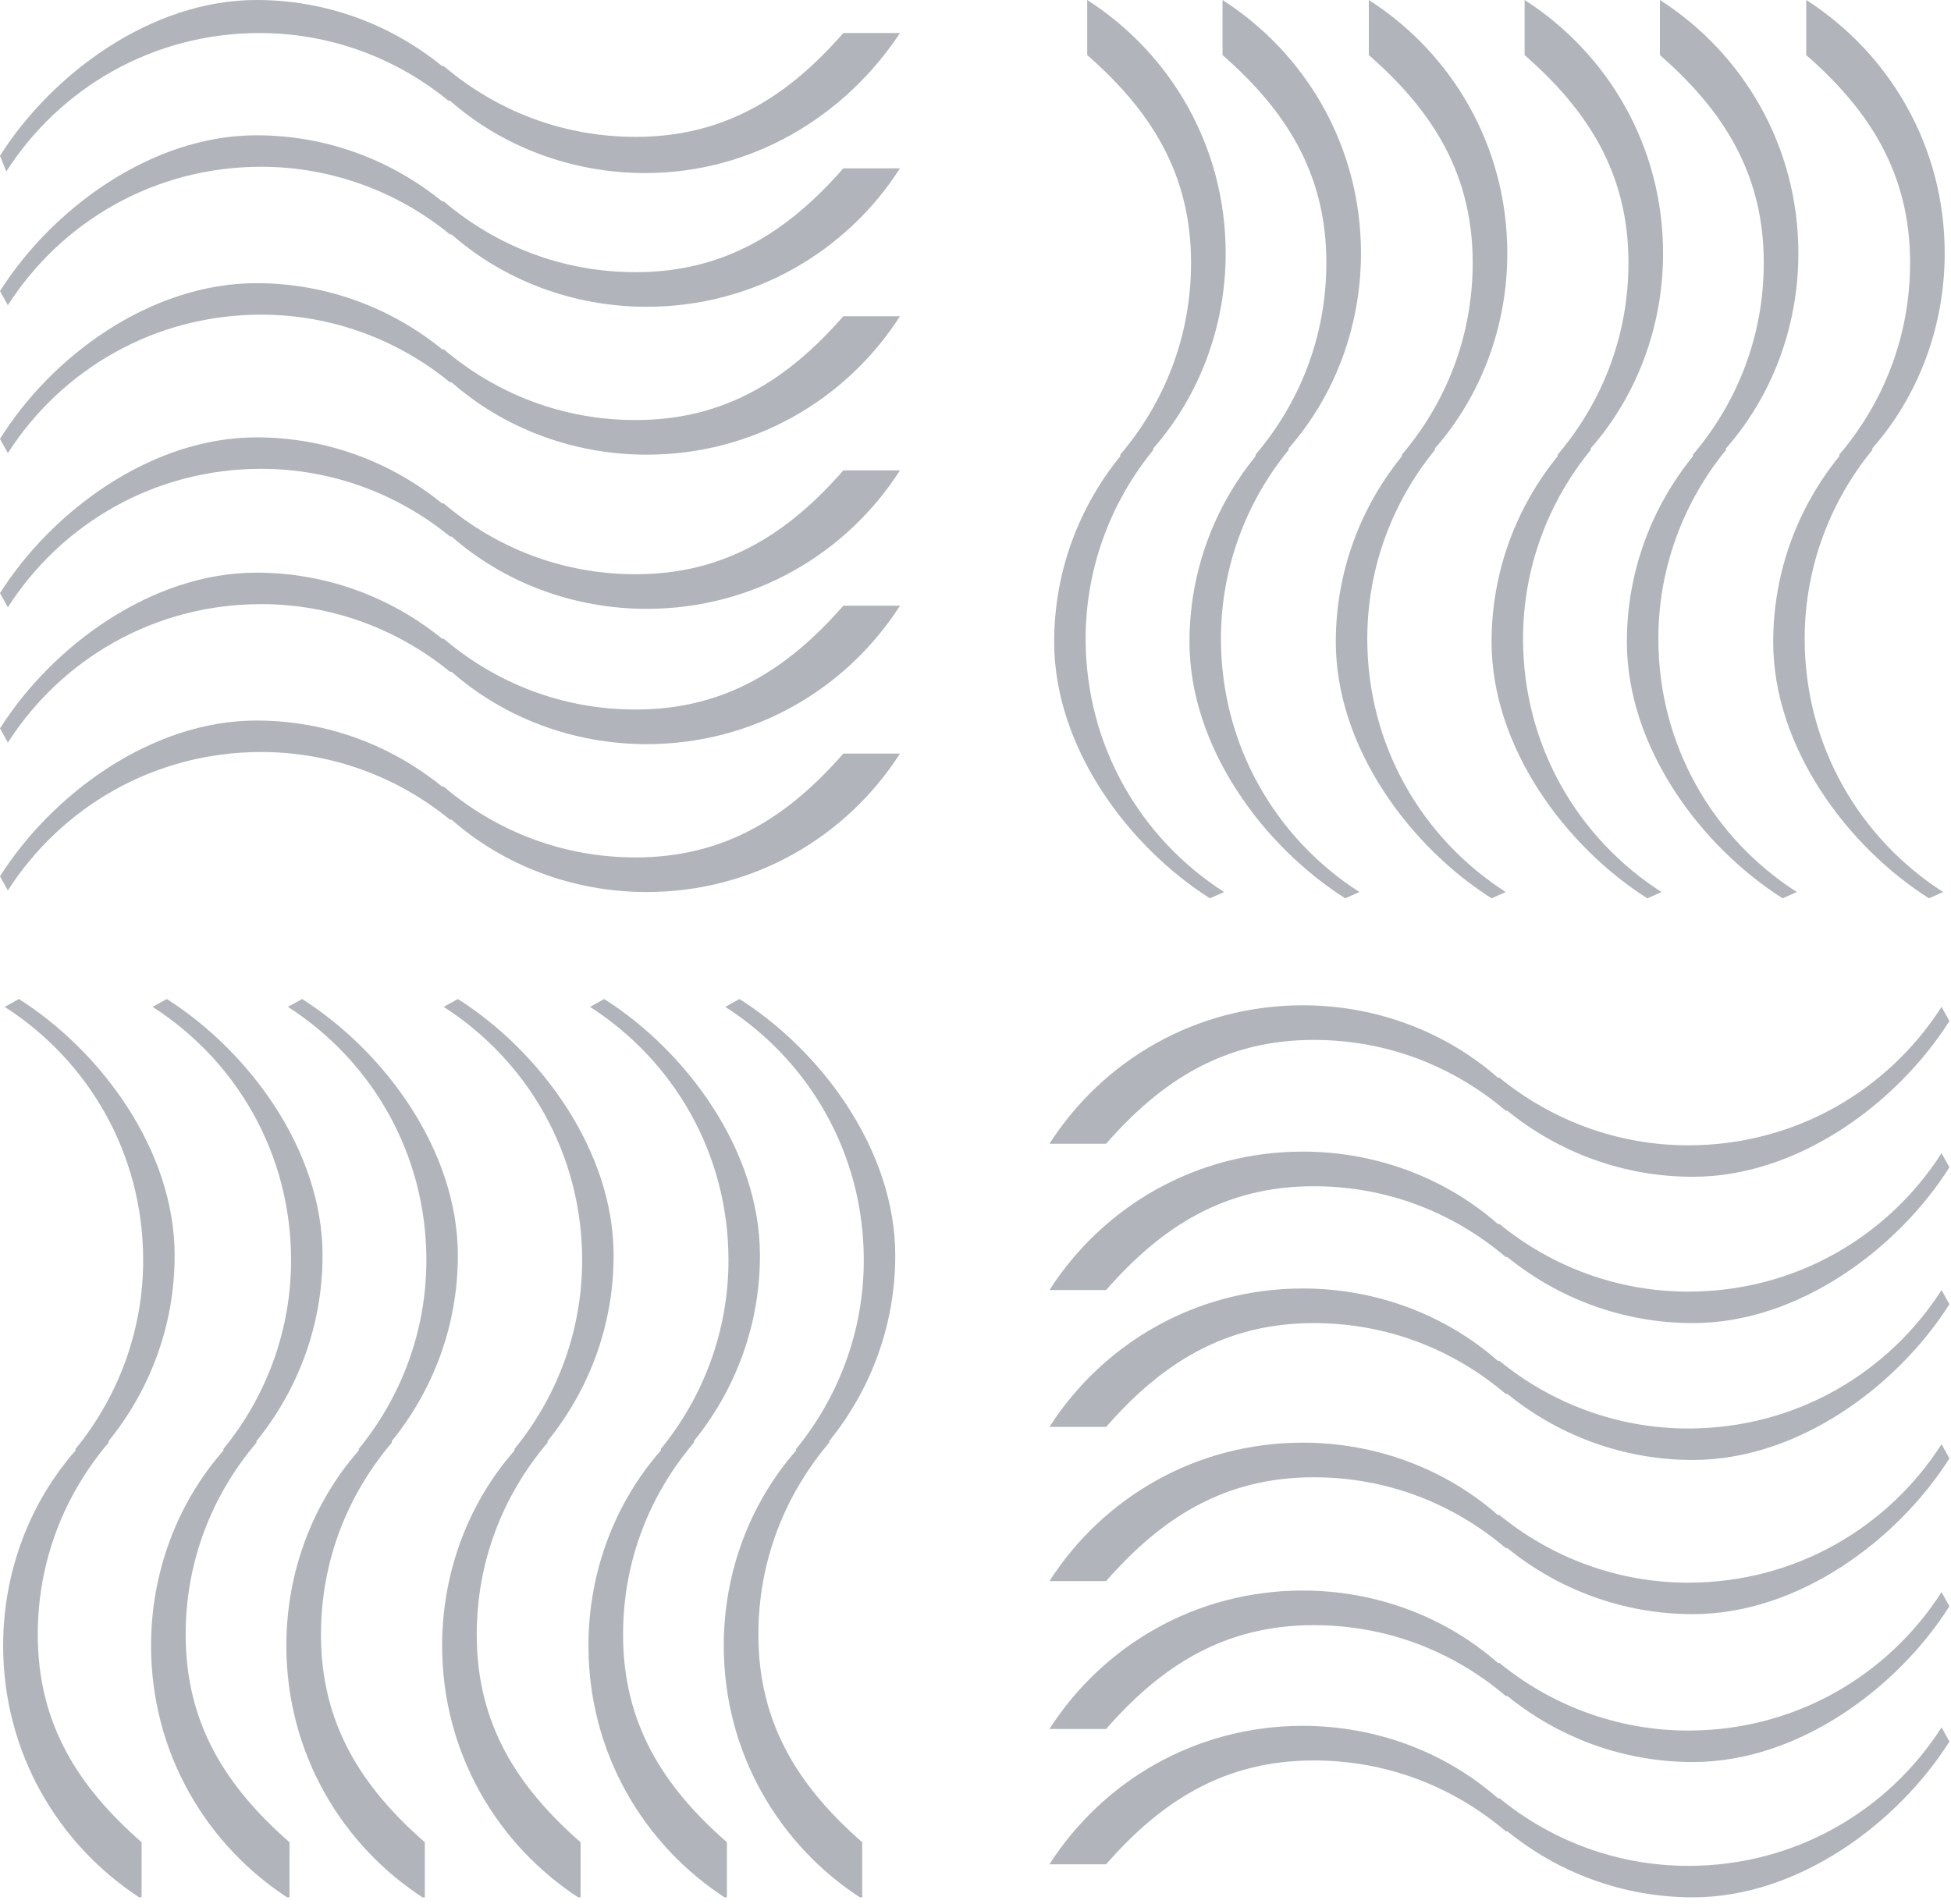 <svg width="124" height="121" viewBox="0 0 124 121" fill="none" xmlns="http://www.w3.org/2000/svg">
<g opacity="0.41" clip-path="url(#clip0_329_1149)">
<path d="M0 9.9C3.3 4.7 9.6 0 16.3 0C20.8 0 24.9 1.6 28.1 4.2H28.2C31.5 7 35.7 8.7 40.4 8.7C46.1 8.7 50.1 6.1 53.6 2.1H57.2C53.7 7.4 47.8 11 41 11C36.3 11 31.9 9.3 28.6 6.4H28.5C25.2 3.7 21 2.1 16.5 2.1C9.7 2.1 3.8 5.6 0.4 10.9" fill="#404657"/>
<path d="M0 18.5C3.3 13.3 9.6 8.6 16.3 8.6C20.8 8.6 24.9 10.2 28.1 12.8H28.2C31.5 15.6 35.7 17.3 40.4 17.3C46.1 17.3 50.1 14.7 53.6 10.7H57.2C53.8 16 47.9 19.5 41.1 19.5C36.4 19.5 32 17.8 28.7 14.9H28.6C25.3 12.2 21.1 10.6 16.6 10.6C9.8 10.6 3.9 14.1 0.5 19.4" fill="#404657"/>
<path d="M0 27.9C3.3 22.6 9.6 18 16.3 18C20.8 18 24.9 19.6 28.1 22.2H28.2C31.5 25 35.7 26.7 40.4 26.7C46.1 26.7 50.1 24.1 53.6 20.1H57.2C53.8 25.4 47.9 28.9 41.1 28.9C36.4 28.9 32 27.2 28.7 24.3H28.6C25.3 21.6 21.1 20 16.6 20C9.8 20 3.9 23.5 0.5 28.8" fill="#404657"/>
<path d="M0 37.7C3.3 32.5 9.6 27.8 16.3 27.8C20.8 27.8 24.9 29.4 28.1 32H28.2C31.5 34.8 35.7 36.5 40.4 36.5C46.1 36.5 50.1 33.9 53.6 29.9H57.2C53.8 35.2 47.9 38.7 41.1 38.7C36.4 38.7 32 37 28.7 34.1H28.6C25.3 31.4 21.1 29.8 16.6 29.8C9.8 29.8 3.9 33.3 0.5 38.6" fill="#404657"/>
<path d="M0 46.3C3.3 41.1 9.6 36.4 16.3 36.4C20.8 36.4 24.9 38 28.1 40.6H28.2C31.5 43.4 35.7 45.1 40.4 45.1C46.1 45.1 50.1 42.5 53.6 38.5H57.2C53.8 43.8 47.9 47.3 41.1 47.3C36.4 47.3 32 45.6 28.7 42.7H28.6C25.3 40 21.1 38.4 16.6 38.4C9.8 38.4 3.9 41.9 0.5 47.2" fill="#404657"/>
<path d="M0 55.7C3.3 50.5 9.6 45.8 16.3 45.8C20.8 45.8 24.9 47.4 28.1 50H28.2C31.5 52.8 35.7 54.5 40.4 54.5C46.1 54.5 50.1 51.9 53.6 47.9H57.2C53.8 53.2 47.9 56.7 41.1 56.7C36.4 56.7 32 55 28.7 52.1H28.6C25.3 49.4 21.1 47.8 16.6 47.8C9.8 47.8 3.9 51.3 0.5 56.6" fill="#404657"/>
<path d="M47 63.5C52.2 66.8 56.9 73.1 56.9 79.8C56.9 84.3 55.3 88.4 52.7 91.6V91.7C49.9 95 48.2 99.2 48.2 103.9C48.2 109.6 50.8 113.6 54.8 117.1V120.7C49.5 117.3 46 111.4 46 104.6C46 99.9 47.7 95.5 50.6 92.2V92.1C53.3 88.8 54.9 84.6 54.9 80.1C54.9 73.3 51.4 67.4 46.1 64" fill="#404657"/>
<path d="M38.4 63.5C43.6 66.8 48.3 73.1 48.3 79.8C48.3 84.3 46.7 88.4 44.1 91.6V91.7C41.3 95 39.6 99.2 39.6 103.9C39.6 109.6 42.2 113.6 46.2 117.1V120.7C40.9 117.3 37.4 111.4 37.4 104.6C37.4 99.9 39.1 95.5 42 92.2V92.1C44.7 88.8 46.3 84.6 46.3 80.1C46.3 73.3 42.8 67.4 37.5 64" fill="#404657"/>
<path d="M29.1 63.5C34.3 66.8 39 73.1 39 79.8C39 84.3 37.4 88.4 34.8 91.6V91.7C32 95 30.3 99.2 30.3 103.9C30.3 109.6 32.9 113.6 36.9 117.1V120.7C31.6 117.3 28.1 111.4 28.1 104.6C28.1 99.9 29.8 95.5 32.7 92.2V92.1C35.4 88.8 37 84.6 37 80.1C37 73.3 33.5 67.4 28.2 64" fill="#404657"/>
<path d="M19.2 63.5C24.4 66.8 29.1 73.1 29.1 79.8C29.1 84.3 27.5 88.4 24.9 91.6V91.7C22.1 95 20.4 99.2 20.4 103.9C20.4 109.6 23 113.6 27 117.1V120.7C21.7 117.3 18.2 111.4 18.2 104.6C18.2 99.9 19.9 95.5 22.8 92.2V92.1C25.5 88.8 27.1 84.6 27.1 80.1C27.1 73.3 23.6 67.4 18.3 64" fill="#404657"/>
<path d="M10.6 63.5C15.8 66.8 20.5 73.1 20.5 79.8C20.5 84.3 18.9 88.4 16.3 91.6V91.7C13.5 95 11.8 99.2 11.8 103.9C11.8 109.6 14.4 113.6 18.4 117.1V120.7C13.1 117.3 9.6 111.4 9.6 104.6C9.6 99.9 11.3 95.5 14.2 92.2V92.1C16.9 88.8 18.5 84.6 18.5 80.1C18.5 73.3 15 67.4 9.7 64" fill="#404657"/>
<path d="M1.2 63.5C6.4 66.8 11.1 73.1 11.1 79.8C11.1 84.3 9.5 88.4 6.9 91.6V91.7C4.1 95 2.4 99.2 2.4 103.9C2.4 109.6 5 113.6 9 117.1V120.7C3.7 117.3 0.2 111.4 0.2 104.6C0.2 99.9 1.9 95.5 4.8 92.2V92.1C7.5 88.8 9.1 84.6 9.1 80.1C9.1 73.3 5.6 67.4 0.3 64" fill="#404657"/>
<path d="M123.9 110.7C120.6 115.9 114.3 120.6 107.6 120.6C103.1 120.6 99 119 95.8 116.4H95.7C92.4 113.6 88.2 111.9 83.5 111.9C77.8 111.9 73.8 114.5 70.3 118.5H66.7C70.1 113.2 76 109.7 82.8 109.7C87.5 109.7 91.9 111.4 95.2 114.3H95.3C98.6 117 102.8 118.6 107.3 118.6C114.1 118.6 120 115.1 123.4 109.8" fill="#404657"/>
<path d="M123.9 102.1C120.6 107.3 114.3 112 107.6 112C103.1 112 99 110.4 95.8 107.8H95.7C92.4 105 88.2 103.3 83.5 103.3C77.8 103.3 73.8 105.9 70.3 109.9H66.7C70.1 104.6 76 101.1 82.8 101.1C87.5 101.1 91.9 102.8 95.2 105.7H95.3C98.6 108.4 102.8 110 107.3 110C114.1 110 120 106.5 123.4 101.2" fill="#404657"/>
<path d="M123.9 92.7C120.6 97.9 114.3 102.6 107.6 102.6C103.1 102.6 99 101 95.8 98.4H95.7C92.4 95.6 88.2 93.9 83.5 93.9C77.8 93.9 73.8 96.5 70.3 100.5H66.7C70.1 95.2 76 91.7 82.8 91.7C87.5 91.7 91.9 93.4 95.2 96.3H95.3C98.6 99 102.8 100.6 107.3 100.6C114.1 100.6 120 97.1 123.4 91.8" fill="#404657"/>
<path d="M123.9 82.9C120.6 88.1 114.3 92.8 107.6 92.8C103.1 92.8 99 91.2 95.8 88.6H95.7C92.4 85.8 88.2 84.1 83.5 84.1C77.8 84.1 73.8 86.7 70.3 90.7H66.7C70.1 85.4 76 81.9 82.8 81.9C87.5 81.9 91.9 83.6 95.2 86.5H95.3C98.6 89.2 102.8 90.8 107.3 90.8C114.1 90.8 120 87.3 123.4 82" fill="#404657"/>
<path d="M123.9 74.2C120.6 79.4 114.3 84.1 107.6 84.1C103.1 84.1 99 82.5 95.8 79.9H95.7C92.4 77.1 88.2 75.4 83.5 75.4C77.8 75.4 73.8 78 70.3 82H66.7C70.1 76.7 76 73.2 82.8 73.2C87.5 73.2 91.9 74.9 95.2 77.8H95.3C98.6 80.5 102.8 82.1 107.3 82.1C114.1 82.1 120 78.6 123.4 73.3" fill="#404657"/>
<path d="M123.9 64.9C120.6 70.1 114.3 74.8 107.6 74.8C103.1 74.8 99 73.2 95.8 70.6H95.7C92.4 67.8 88.2 66.1 83.5 66.1C77.8 66.1 73.8 68.7 70.3 72.7H66.7C70.1 67.4 76 63.9 82.8 63.9C87.5 63.9 91.9 65.6 95.2 68.5H95.3C98.6 71.2 102.8 72.8 107.3 72.8C114.1 72.8 120 69.3 123.4 64" fill="#404657"/>
<path d="M76.9 57.1C71.7 53.8 67 47.5 67 40.8C67 36.3 68.6 32.2 71.2 29V28.9C74 25.6 75.7 21.4 75.7 16.7C75.7 11 73.1 7 69.1 3.5V0C74.4 3.4 77.9 9.3 77.9 16.1C77.9 20.8 76.2 25.2 73.3 28.5V28.6C70.6 31.9 69 36.1 69 40.6C69 47.4 72.5 53.3 77.8 56.7" fill="#404657"/>
<path d="M85.5 57.1C80.3 53.8 75.6 47.5 75.6 40.8C75.6 36.3 77.2 32.2 79.8 29V28.9C82.6 25.6 84.3 21.4 84.3 16.7C84.3 11 81.7 7 77.7 3.5V0C83 3.4 86.5 9.3 86.5 16.1C86.5 20.8 84.8 25.2 81.9 28.5V28.6C79.2 31.9 77.6 36.1 77.6 40.6C77.6 47.4 81.1 53.3 86.4 56.7" fill="#404657"/>
<path d="M94.8 57.1C89.6 53.8 84.9 47.5 84.9 40.8C84.9 36.3 86.5 32.2 89.1 29V28.9C91.9 25.6 93.6 21.4 93.6 16.7C93.6 11 91 7 87 3.5V0C92.3 3.4 95.8 9.3 95.8 16.1C95.8 20.8 94.1 25.2 91.2 28.5V28.6C88.5 31.9 86.9 36.1 86.9 40.6C86.9 47.4 90.4 53.3 95.7 56.7" fill="#404657"/>
<path d="M104.7 57.1C99.5 53.8 94.8 47.5 94.8 40.8C94.8 36.3 96.4 32.2 99 29V28.9C101.8 25.6 103.5 21.4 103.5 16.7C103.5 11 100.9 7 96.9 3.5V0C102.2 3.4 105.7 9.3 105.7 16.1C105.7 20.8 104 25.2 101.1 28.5V28.6C98.4 31.9 96.8 36.1 96.8 40.6C96.8 47.4 100.3 53.3 105.6 56.7" fill="#404657"/>
<path d="M113.3 57.1C108.1 53.8 103.4 47.5 103.4 40.8C103.4 36.3 105 32.2 107.6 29V28.9C110.4 25.6 112.1 21.4 112.1 16.7C112.1 11 109.5 7 105.5 3.5V0C110.8 3.4 114.3 9.3 114.3 16.1C114.3 20.8 112.6 25.2 109.7 28.5V28.6C107 31.9 105.4 36.1 105.4 40.6C105.4 47.4 108.9 53.3 114.2 56.7" fill="#404657"/>
<path d="M122.6 57.1C117.4 53.8 112.7 47.5 112.7 40.8C112.7 36.3 114.3 32.2 116.9 29V28.9C119.7 25.6 121.4 21.4 121.4 16.7C121.4 11 118.8 7 114.8 3.5V0C120.1 3.4 123.6 9.3 123.6 16.1C123.6 20.8 121.9 25.2 119 28.5V28.6C116.3 31.9 114.7 36.1 114.7 40.6C114.7 47.4 118.2 53.3 123.5 56.7" fill="#404657"/>
</g>
<defs>
<clipPath id="clip0_329_1149">
<rect width="123.9" height="120.6" fill="white"/>
</clipPath>
</defs>
</svg>
